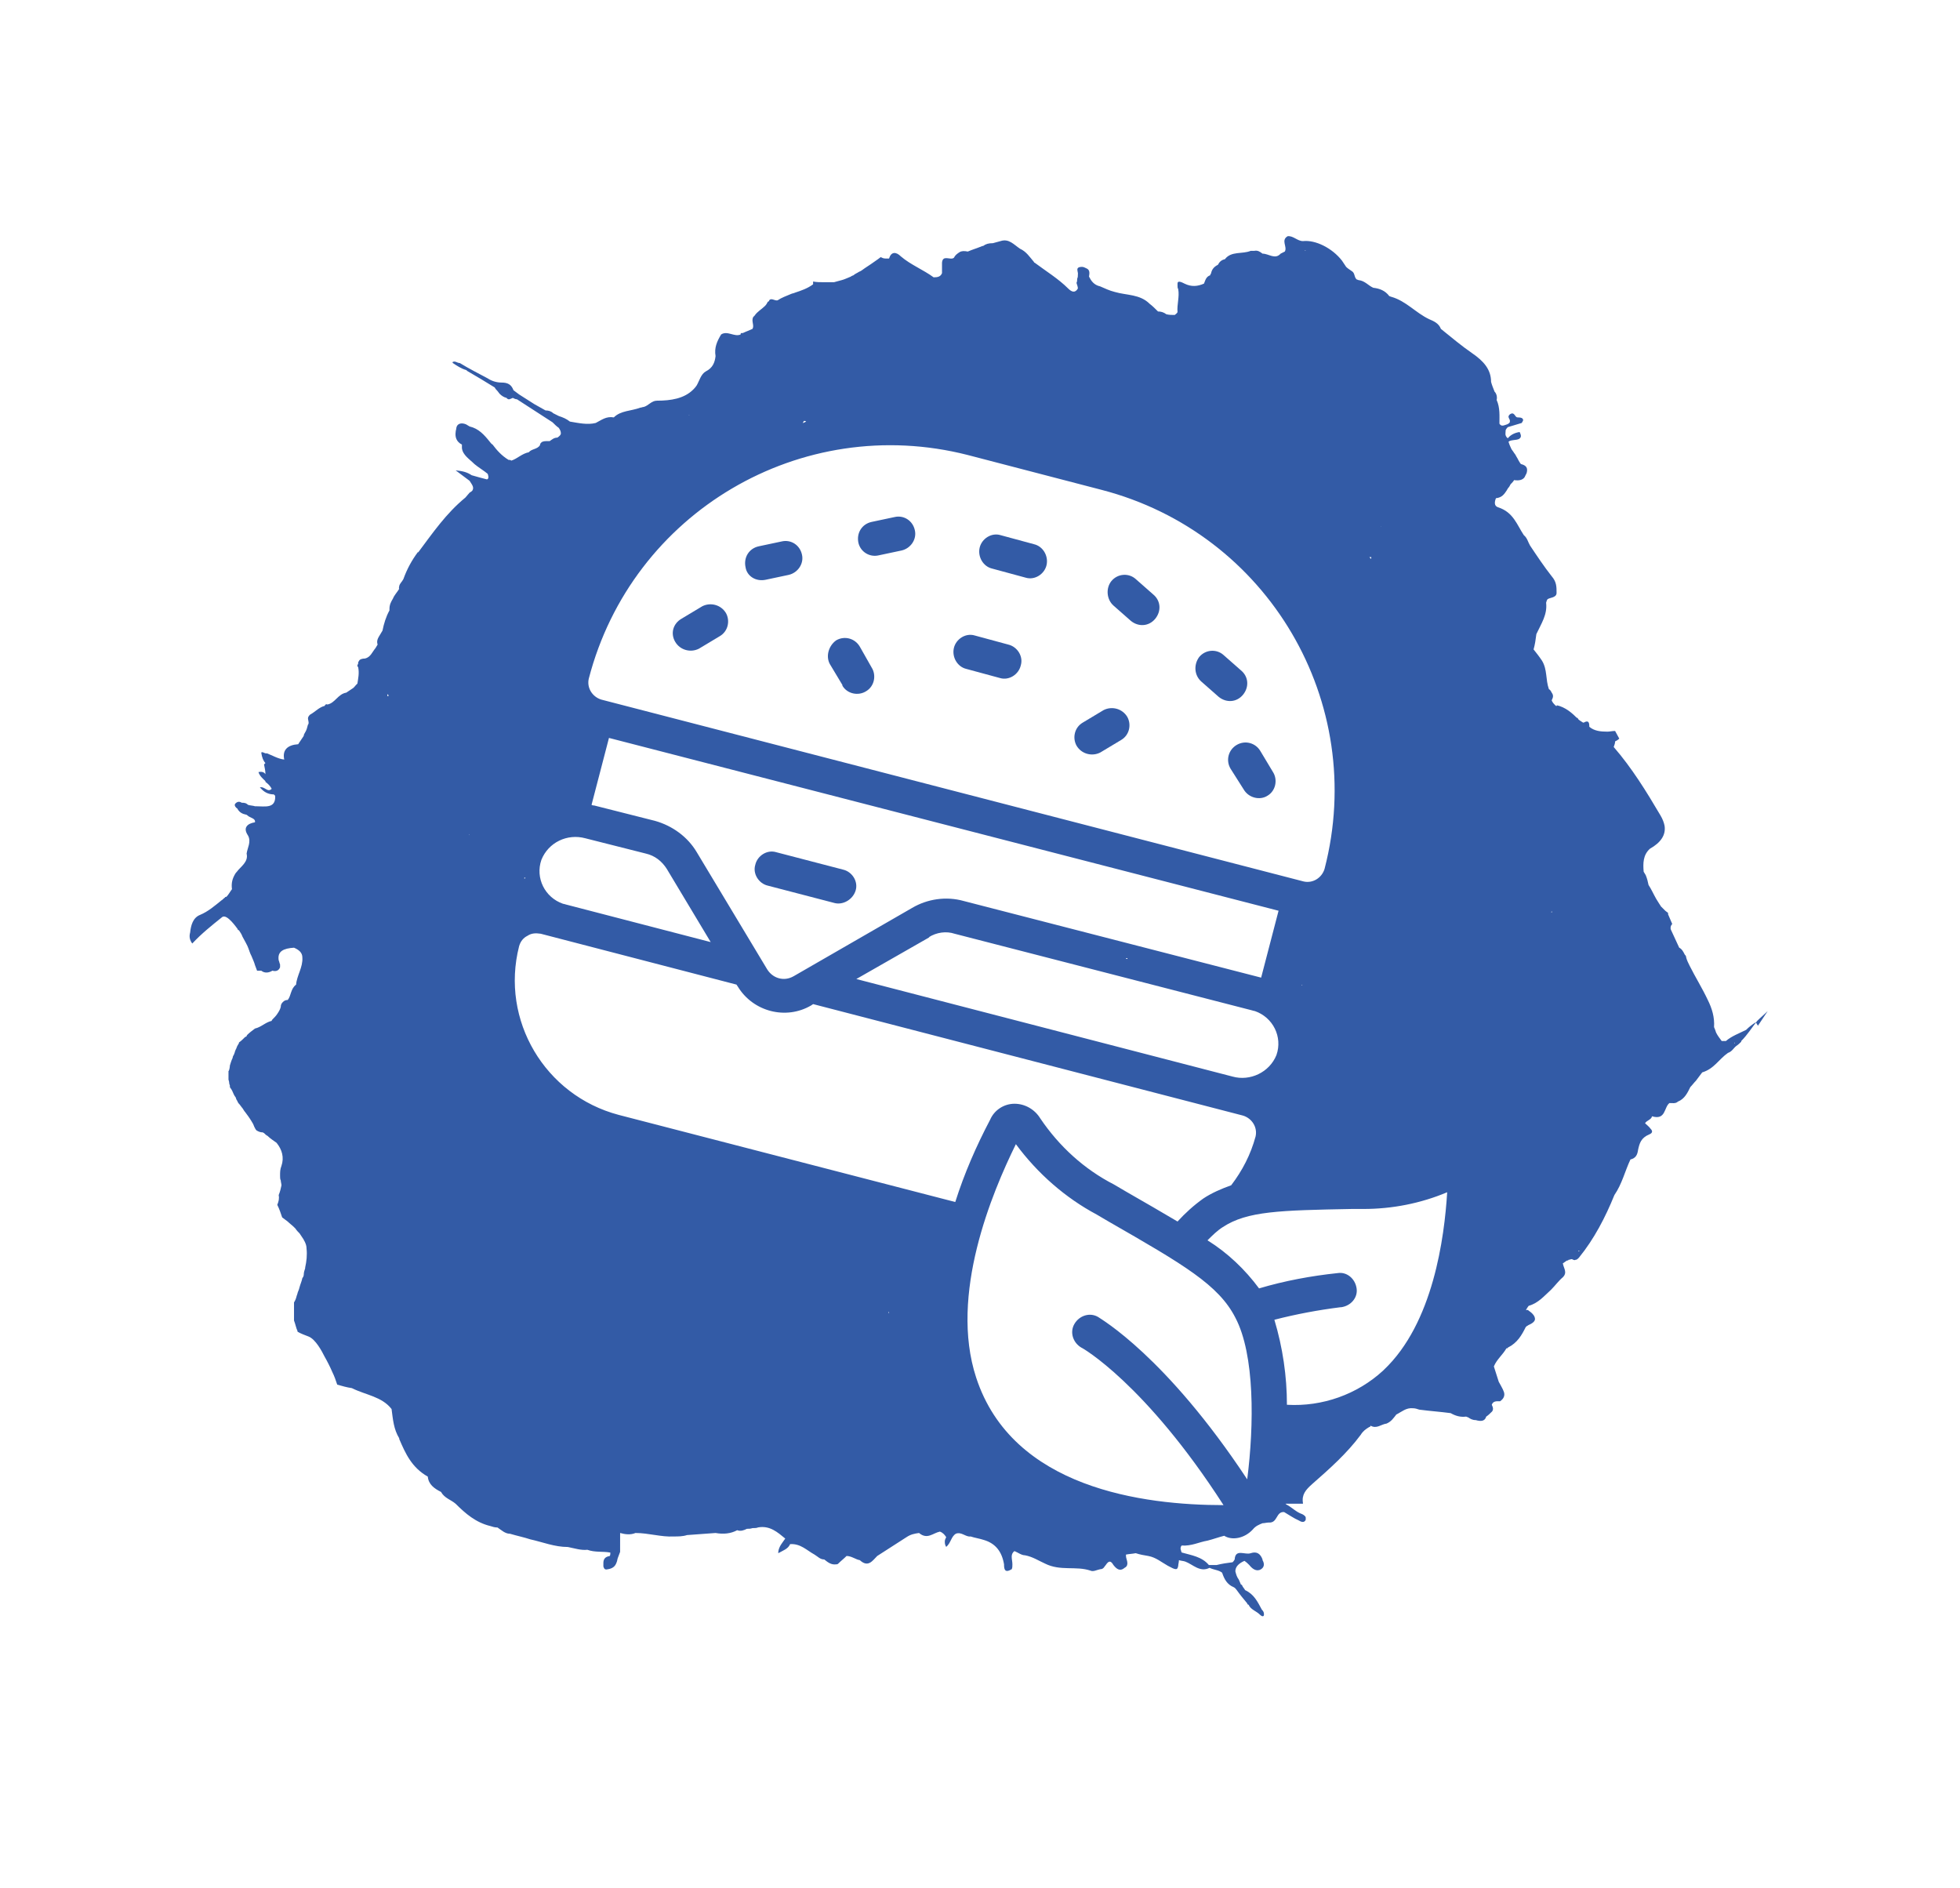 <?xml version="1.0" encoding="UTF-8"?>
<svg xmlns="http://www.w3.org/2000/svg" xmlns:xlink="http://www.w3.org/1999/xlink" version="1.1" id="Ebene_1" x="0px" y="0px" viewBox="0 0 281.3 270.9" style="enable-background:new 0 0 281.3 270.9;" xml:space="preserve">
<style type="text/css">
	.st0{fill:#335BA6;}
</style>
<path class="st0" d="M142.4,81.6l4.8,1.3c1.3,0.4,2.7-0.5,3-1.8s-0.5-2.7-1.8-3l-4.8-1.3c-1.3-0.4-2.7,0.5-3,1.8  C140.3,79.9,141.1,81.3,142.4,81.6L142.4,81.6z"></path>
<path class="st0" d="M138.7,96l4.8,1.3c1.3,0.4,2.7-0.5,3-1.8c0.4-1.3-0.5-2.7-1.8-3l-4.8-1.3c-1.3-0.4-2.7,0.5-3,1.8  C136.6,94.3,137.4,95.7,138.7,96L138.7,96z"></path>
<path class="st0" d="M158.4,101.9l-3,1.8c-1.2,0.7-1.5,2.2-0.9,3.3c0.7,1.2,2.2,1.6,3.4,1l3-1.8c1.2-0.7,1.5-2.2,0.9-3.3  C161.1,101.7,159.6,101.3,158.4,101.9L158.4,101.9z"></path>
<path class="st0" d="M126.1,79.7l3.3-0.7c1.3-0.3,2.2-1.6,1.9-2.9c-0.3-1.4-1.6-2.2-2.9-1.9l-3.3,0.7l0,0c-1.4,0.3-2.2,1.6-1.9,3  C123.5,79.2,124.8,80,126.1,79.7L126.1,79.7L126.1,79.7z"></path>
<path class="st0" d="M123.4,92.8c-0.7-1.2-2.2-1.6-3.4-0.9c-1.1,0.8-1.5,2.3-0.9,3.4l1.8,3c0,0,0,0,0,0.1c0.7,1.2,2.3,1.5,3.4,0.8  c1.2-0.7,1.5-2.3,0.8-3.4L123.4,92.8L123.4,92.8L123.4,92.8z"></path>
<polygon class="st0" points="35.9,155.1 35.9,155.1 35.9,155.1 35.9,155.1 "></polygon>
<path class="st0" d="M178.5,113.3C178.5,113.3,178.5,113.3,178.5,113.3c0.7,1.2,2.3,1.6,3.4,0.9c1.2-0.7,1.5-2.3,0.8-3.4l-1.8-3  c-0.7-1.2-2.2-1.6-3.4-0.9c-1.2,0.7-1.6,2.2-0.9,3.4L178.5,113.3L178.5,113.3L178.5,113.3z"></path>
<path class="st0" d="M252.3,147.2c0,0-0.2-0.3-0.3-0.5c-0.5,0.3-1,0.7-1.4,1.1l0,0l0,0c-1,0.5-2.1,0.9-2.9,1.6l0,0c0,0,0,0-0.1,0  l0,0c0,0-0.3,0-0.5,0c-0.3-0.4-0.6-0.8-0.8-1.2c-0.1-0.3-0.2-0.6-0.3-0.8c0.1-1.4-0.3-2.7-0.9-3.9c-0.8-1.7-1.8-3.3-2.6-4.9  c-0.2-0.4-0.4-0.8-0.5-1.2c0-0.2-0.1-0.3-0.2-0.4c-0.2-0.4-0.4-0.8-0.8-1l0,0c-0.4-0.9-0.8-1.7-1.2-2.6c-0.1-0.3,0-0.6,0.2-0.8  c-0.2-0.5-0.4-0.9-0.6-1.4c0-0.1,0-0.1,0-0.2l0,0c0,0-0.3-0.2-0.4-0.3c-0.2-0.2-0.4-0.4-0.6-0.6c-0.1-0.1-0.1-0.2-0.2-0.3  c-0.2-0.3-0.3-0.5-0.5-0.8c-0.4-0.7-0.7-1.4-1.1-2c-0.1-0.5-0.2-0.9-0.4-1.4c-0.1-0.2-0.2-0.3-0.3-0.5c-0.1-1.2-0.1-2.4,0.9-3.3  c1.6-0.9,2.3-2,2.1-3.3c-0.1-0.5-0.3-1-0.6-1.5c-2-3.4-4.1-6.8-6.7-9.8c0.1-0.3,0.2-0.5,0.2-0.8c0.2-0.1,0.4-0.2,0.6-0.4l0,0l0,0  c-0.2-0.4-0.4-0.7-0.6-1.1c-0.4,0-0.8,0.1-1.1,0.1l0,0l0,0l0,0c-1,0-1.9-0.1-2.6-0.7c0-0.6-0.1-1-0.8-0.6c0,0,0,0-0.1,0  c-0.3-0.2-0.5-0.3-0.7-0.5c0,0-0.1-0.1-0.2-0.2l0,0c0.1,0,0.2,0.1,0.2,0.2c-0.9-0.9-1.8-1.7-3.1-2c0,0,0.1,0.1,0.1,0.1  c0,0-0.1,0-0.2,0l0,0c-0.3-0.3-0.5-0.5-0.6-0.8c0.2-0.4,0.3-0.7,0-1.1l0,0l0,0c-0.1-0.2-0.2-0.4-0.4-0.5l0,0c-0.5-1.4-0.2-2.8-1-4.1  l0,0l0,0l0,0c-0.4-0.6-0.8-1.1-1.2-1.6c0.2-0.7,0.3-1.4,0.4-2.2l0,0c0.7-1.5,1.6-2.8,1.4-4.5l0,0l0,0l0,0l0,0l0,0  c0,0,0.1-0.4,0.2-0.5c0.3-0.2,0.7-0.2,1-0.4c0.2-0.1,0.3-0.3,0.3-0.5c0-0.9,0-1.6-0.7-2.4c-1.1-1.4-2.1-2.9-3.1-4.4l0,0l0,0  c-0.3-0.5-0.4-1.1-0.9-1.5l0,0l0,0c-1-1.5-1.5-3.3-3.7-4c-0.6-0.2-0.5-0.8-0.3-1.3c0.9-0.1,1.2-0.6,1.6-1.2c0-0.1,0.1-0.1,0.1-0.2  l0,0c0.2-0.2,0.3-0.4,0.4-0.6c0.2-0.2,0.4-0.4,0.5-0.6c0.7,0.1,1.2,0,1.5-0.4c0.1-0.2,0.2-0.4,0.3-0.6c0.2-0.7,0-1.1-0.8-1.3  c0,0,0,0-0.1-0.1c-0.2-0.3-0.3-0.5-0.4-0.7c-0.2-0.3-0.3-0.6-0.5-0.8l0,0l0,0c-0.1-0.2-0.3-0.4-0.4-0.6c-0.2-0.4-0.3-0.7-0.4-1  c0.3-0.3,1.1-0.2,1.5-0.4c0.3-0.2,0.4-0.4,0.1-1c-0.7,0.1-1.3,0.4-1.7,0.9c-0.5-0.4-0.3-0.8-0.3-1.2l0,0c0.1-0.2,0.2-0.3,0.3-0.4  l0,0l0,0c0.7-0.2,1.3-0.4,2-0.6l0,0c0.1-0.2,0.2-0.3,0.2-0.4c0-0.3-0.3-0.4-0.8-0.4l0,0l0,0c-0.4,0-0.4-0.8-1-0.5  c-0.2,0.1-0.3,0.3-0.3,0.4s0.1,0.3,0.2,0.5c0,0.1,0,0.1,0,0.2c0,0.2-0.2,0.3-0.4,0.4l0,0c-0.4,0.1-0.8,0.4-1.1-0.1l0,0l0,0  c0-1.1,0.1-2.3-0.4-3.4l0,0l0,0l0,0c0.1-0.4,0-0.9-0.3-1.2l0,0c-0.2-0.5-0.4-1-0.5-1.4l0,0l0,0l0,0c0-1.8-1.1-3-2.7-4.1  c-1.6-1.1-3-2.3-4.5-3.5c-0.3-0.8-1-1.1-1.7-1.4c-1.9-0.9-3.3-2.6-5.4-3.2c-0.1,0-0.2-0.1-0.3-0.1c-0.6-0.8-1.4-1.1-2.3-1.2l0,0  c-0.7-0.3-1.2-1-2.1-1.1l0,0l0,0l0,0c-0.1,0-0.2-0.1-0.3-0.1l0,0c-0.4-0.4-0.2-0.9-0.7-1.2l0,0l0,0c-0.3-0.2-0.6-0.4-0.8-0.6l0,0  c-0.2-0.3-0.4-0.6-0.6-0.9c-1.4-1.8-3.8-3-5.6-2.8l0,0c-0.8,0-1.4-0.8-2.2-0.7l0,0l0,0l0,0l0,0c-1,0.6,0,1.5-0.4,2.2l0,0  c-0.2,0.1-0.4,0.2-0.6,0.3l0,0l0,0c-0.8,0.9-1.7,0-2.6,0l0,0c-0.4-0.3-0.7-0.5-1.2-0.4l0,0c-0.2,0-0.3,0-0.5,0l0,0  c-1.2,0.5-2.8,0-3.7,1.2l0,0c-0.5,0.1-0.8,0.4-1,0.8l0,0l0,0c-0.6,0.3-0.9,0.7-1,1.3c-0.1,0-0.1,0.1-0.1,0.2l0,0l0,0  c-0.6,0.2-0.7,0.7-0.9,1.2c-0.9,0.4-1.8,0.5-2.8,0l0,0c-0.4-0.2-1-0.5-1,0c0,0.1,0,0.2,0,0.3c0,0.2,0,0.3,0.1,0.5  c0.2,1.1-0.2,2.2-0.1,3.3l0,0l0,0c-0.1,0.2-0.3,0.3-0.4,0.4c-0.4,0-0.8,0-1.2-0.1c-0.4-0.3-0.8-0.4-1.2-0.4  c-0.4-0.4-0.8-0.8-1.2-1.1c-1.4-1.4-3.3-1.2-5-1.7c-0.8-0.2-1.4-0.5-2.1-0.8l0,0l0,0l0,0c-0.9-0.2-1.3-0.8-1.6-1.4  c0.1-0.6,0.1-1-0.4-1.2c-0.2-0.1-0.4-0.2-0.6-0.2c-1.1,0-0.5,0.7-0.6,1.1c0,0.2,0,0.4-0.1,0.6l0,0c0,0.2,0,0.4-0.1,0.6l0,0l0,0l0,0  c0.1,0.3,0.2,0.6,0.2,0.8c-0.4,0.7-0.9,0.5-1.4,0l0,0c-1.4-1.4-3.2-2.5-4.8-3.7c0,0-0.1,0-0.1-0.1c-0.6-0.7-1.1-1.5-2-1.9l0,0  c-0.9-0.6-1.6-1.5-2.8-1.1l0,0c-0.4,0.1-0.7,0.2-1.1,0.3l0,0l0,0l0,0c-0.6,0-1,0.1-1.4,0.4c0,0-0.1,0-0.1,0  c-0.7,0.3-1.4,0.5-2.1,0.8l0,0l0,0l0,0c-0.5-0.1-0.9-0.1-1.2,0.1c-0.3,0.2-0.6,0.4-0.8,0.8l0,0c-0.5,0.4-1.6-0.5-1.7,0.7l0,0l0,0  c0,0.5,0,1,0,1.5l0,0c-0.2,0.5-0.6,0.6-1.2,0.6l0,0l0,0l0,0l0,0c-1.5-1.1-3.3-1.8-4.7-3c-0.7-0.7-1.4-0.7-1.7,0.3l0,0l0,0  c0,0-0.4,0-0.5,0c-0.3,0-0.5-0.1-0.7-0.2l0,0c-0.5,0.4-1,0.7-1.4,1l0,0c-0.3,0.2-0.6,0.4-0.9,0.6l0,0c-0.3,0.2-0.5,0.4-0.8,0.5  c-0.3,0.2-0.6,0.3-0.8,0.5l0,0c0,0-0.3,0.1-0.4,0.2c-0.5,0.2-0.9,0.4-1.3,0.5c-0.4,0.1-0.7,0.2-1.1,0.3c-0.1,0-0.2,0-0.3,0l0,0  c0,0-0.2,0-0.3,0c-0.2,0-0.5,0-0.7,0c-0.1,0-0.1,0-0.2,0l0,0l0,0c-0.5,0-1,0-1.5-0.1c0,0.1,0,0.3,0,0.4l0,0l0,0l0,0l0,0  c-0.8,0.6-1.7,0.9-2.6,1.2c-0.2,0.1-0.4,0.1-0.6,0.2c-0.7,0.3-1.3,0.5-1.9,0.9l0,0c-0.4,0.1-0.9-0.4-1.2,0c0,0.1-0.1,0.2-0.2,0.2  c-0.1,0.2-0.2,0.4-0.4,0.6c-0.5,0.5-1.1,0.8-1.5,1.4l0,0l0,0c0,0-0.1,0.1-0.1,0.1c0,0-0.1,0.1-0.1,0.1c-0.3,0.6,0.2,1.2-0.1,1.7l0,0  l0,0l0,0l-0.7,0.3c0,0-0.5,0.2-0.7,0.3l0,0l0,0c-0.1,0-0.2,0-0.2,0c-0.1,0-0.1,0.1-0.1,0.2c-0.9,0.4-1.9-0.6-2.8,0l0,0l0,0  c-0.6,1-1,1.9-0.8,3.1c-0.1,0.9-0.4,1.7-1.4,2.2c-0.7,0.4-0.9,1.3-1.3,2c-0.2,0.3-0.4,0.5-0.5,0.6c-1.3,1.3-3.2,1.6-5.2,1.6l0,0  c-0.8,0-1.2,0.7-1.9,0.9c-0.2,0-0.3,0.1-0.5,0.1l0,0c-1.3,0.5-2.8,0.4-3.8,1.4c-1.1-0.2-1.8,0.4-2.6,0.8c-1.2,0.3-2.5,0-3.7-0.2l0,0  c-0.5-0.4-1-0.6-1.6-0.8l0,0l-0.8-0.4l0,0c-0.3-0.3-0.7-0.4-1.1-0.4l0,0l0,0c-0.5-0.3-1.1-0.6-1.6-0.9c0,0,0,0-0.1,0c0,0,0,0,0.1,0  l-2.2-1.4l0,0l0,0c-0.3-0.2-0.5-0.4-0.8-0.6l0,0l0,0c-0.3-0.8-0.8-1.1-1.7-1.1l0,0l0,0c-0.7,0-1.4-0.2-2-0.6l0,0l0,0  c-1.3-0.7-2.7-1.4-4-2.2l0,0l0,0c-0.4,0-0.7-0.4-1.1-0.1l0,0l0,0l0,0l0,0l0,0l0,0l0,0l0,0l0,0l0,0l0,0l0,0l0,0l0,0l0,0  c0,0,0.1,0,0.1,0.1c0.6,0.4,1.2,0.8,1.9,1c0,0,0.1,0,0.1,0.1c1.4,0.8,2.7,1.6,4,2.4c0.1,0.2,0.2,0.3,0.3,0.4  c0.2,0.2,0.3,0.4,0.4,0.5c0.3,0.3,0.6,0.5,1,0.6c0.3,0.4,0.6,0.1,0.9,0c0.2,0.1,0.4,0.2,0.6,0.2c1.7,1.1,3.4,2.2,5.1,3.3  c0.3,0.3,0.6,0.6,0.9,0.8c0.2,0.3,0.3,0.5,0.3,0.8c0,0.2-0.2,0.4-0.5,0.6l0,0c-0.5,0-0.8,0.3-1.1,0.5c0,0,0,0-0.1,0c0,0-0.1,0-0.2,0  c-0.3,0-0.7,0-0.9,0.2c-0.1,0.1-0.2,0.2-0.2,0.4l0,0c-0.4,0.6-1.2,0.5-1.6,1l0,0l0,0c-1,0.2-1.6,0.9-2.5,1.2l0,0l-0.2-0.1h-0.2l0,0  l0,0l0,0c-1-0.6-1.7-1.4-2.3-2.2c-0.2-0.1-0.3-0.3-0.4-0.4l0,0l0,0l0,0c-0.8-1-1.6-1.9-2.9-2.2l0,0l-0.5-0.3l0,0l0,0  c-0.7-0.3-1.3-0.1-1.4,0.5c0,0.2-0.1,0.4-0.1,0.6c-0.1,0.7,0.1,1.4,0.9,1.8c0,0.2,0,0.3,0,0.5c0.1,1,1.1,1.6,1.8,2.3l0,0  c0.6,0.5,1.3,0.9,1.9,1.4l0,0l0,0c0,0,0.1,0.3,0.1,0.4c0,0.2,0,0.3-0.2,0.4c-0.8-0.2-1.5-0.4-2.2-0.6l0,0l0,0l0,0  c-0.6-0.4-1.2-0.6-2.3-0.7l0,0l0,0c0.9,0.7,1.5,1.1,2,1.5c0.3,0.5,0.7,0.9,0.4,1.4c-0.1,0.1-0.2,0.2-0.4,0.3l0,0  c-0.2,0.2-0.4,0.5-0.6,0.7l0,0c-2.8,2.3-4.7,5.1-6.8,7.9l0,0l0,0l0,0c0,0,0,0.1,0,0.1c0-0.1,0-0.1,0-0.2c-0.9,1.2-1.6,2.5-2.1,3.9  l0,0c-0.2,0.4-0.5,0.6-0.6,1c0,0.2-0.1,0.3,0,0.4c-0.3,0.5-0.7,0.9-0.9,1.4c-0.3,0.5-0.5,0.9-0.5,1.5c0,0,0,0,0,0.1l0,0  c0,0,0,0,0,0.1c-0.5,0.9-0.8,1.9-1,2.9c-0.1,0.2-0.2,0.3-0.3,0.5c-0.3,0.5-0.6,0.9-0.4,1.5c-0.1,0.2-0.2,0.3-0.3,0.5l0,0  c-0.5,0.6-0.7,1.3-1.5,1.5l0,0c-0.4,0-0.8,0.1-0.9,0.4c-0.1,0.1-0.1,0.2-0.1,0.4c-0.1,0.1-0.1,0.1-0.1,0.2c0,0.1,0,0.2,0.1,0.2  c0.2,0.9,0,1.7-0.1,2.4c-0.1,0.1-0.2,0.2-0.2,0.2c-0.2,0.2-0.3,0.4-0.5,0.5c-0.3,0.2-0.6,0.4-0.9,0.6l0,0l0,0l0,0  c-1.2,0.2-1.6,1.5-2.7,1.7l0,0c-0.2-0.1-0.3,0-0.4,0.2l0,0c-0.8,0.2-1.3,0.8-2,1.2c-0.2,0.1-0.2,0.2-0.3,0.3c-0.2,0.3,0,0.6,0,0.9  l0,0c0,0.1,0,0.2-0.1,0.3c-0.1,0.4-0.2,0.8-0.4,1.1c-0.1,0.2-0.2,0.3-0.2,0.5c-0.2,0.3-0.4,0.6-0.6,0.9c-0.1,0.1-0.1,0.2-0.2,0.3  l0,0c-1.5,0.1-2.3,0.8-2,2.2l0,0l0,0c-0.9-0.1-1.7-0.6-2.5-0.9c-0.3,0.1-0.6-0.3-0.8-0.1c0.1,0.7,0.3,1.2,0.6,1.5  c-0.1,0.1-0.1,0.1-0.2,0.2c0.1,0.5,0.2,0.9,0.2,1.4c-0.2-0.3-0.5-0.4-1-0.3c0.2,0.6,0.6,0.9,1,1.3c0,0,0,0.1,0,0.1  c0.4,0.3,0.7,0.6,0.9,1c-0.6,0.6-1-0.4-1.7-0.2c0.1,0.1,0.2,0.2,0.3,0.3l0,0c0.5,0.5,1.1,0.7,1.7,0.7c0.1,0.1,0.2,0.2,0.2,0.2  c0.1,1.9-1.5,1.5-2.8,1.5h-0.1c-0.3-0.1-0.7-0.1-1-0.2l0,0c-0.3-0.3-0.6-0.3-0.9-0.3l0,0l0,0l0,0l0,0l0,0l0,0  c-0.3-0.2-0.6-0.2-0.9,0.1c-0.1,0.1-0.1,0.2-0.1,0.2c0,0.2,0.1,0.3,0.3,0.5c0,0,0.1,0,0.1,0.1c0.3,0.5,0.7,0.7,1.2,0.8  c0.1,0,0.2,0.1,0.2,0.1c0.4,0.4,1.2,0.4,1.1,1c-0.6,0.1-1,0.3-1.2,0.6s-0.2,0.7,0.2,1.3c0.5,0.9-0.1,1.8-0.2,2.6  c0.3,1.2-0.9,1.9-1.4,2.6c-0.2,0.2-0.3,0.4-0.4,0.6l0,0c-0.3,0.6-0.4,1.2-0.3,1.9c-0.3,0.4-0.5,0.8-0.8,1.1c-0.1,0-0.2,0-0.2,0.1  l0,0l0,0c-0.2,0.1-0.3,0.3-0.5,0.4c-1,0.8-1.9,1.6-3.1,2.1l0,0l0,0c-1,0.4-1.3,1.5-1.4,2.5c-0.2,0.7,0,1.2,0.3,1.6  c1.3-1.4,2.8-2.6,4.3-3.8c0.7-0.5,2.1,1.6,2.2,1.7c0,0.1,0.1,0.2,0.2,0.2c0.2,0.3,0.4,0.6,0.5,0.9c0.3,0.6,0.7,1.2,0.9,1.8l0,0  c0,0.1,0.1,0.2,0.1,0.3c0.1,0.3,0.2,0.5,0.3,0.7l0,0c0.2,0.5,0.4,0.9,0.5,1.3c0.1,0.3,0.2,0.5,0.3,0.8c0.2,0,0.4,0,0.6,0  c0.5,0.4,1.1,0.3,1.6,0l0,0l0,0l0,0c0.7,0.2,1-0.2,1.1-0.5c0-0.1,0-0.3,0-0.4c-0.1-0.2-0.1-0.4-0.2-0.6c-0.2-1.3,0.7-1.7,2.2-1.8  c0.7,0.3,1.2,0.7,1.2,1.4c0.1,1.4-0.8,2.6-0.9,3.9l0,0l0,0l0,0c-0.8,0.6-0.7,1.6-1.2,2.2c-0.3,0-0.5,0.1-0.7,0.3  c-0.2,0.2-0.3,0.4-0.3,0.7c-0.1,0.4-0.3,0.7-0.5,1c-0.2,0.3-0.4,0.5-0.6,0.7c-0.1,0.1-0.2,0.2-0.2,0.3l0,0c-0.9,0.2-1.5,0.9-2.4,1.1  l0,0c-0.4,0.3-0.8,0.6-1.1,0.9l0,0l0,0l0,0c0,0-0.1,0.1-0.1,0.2l0,0c0,0-0.1,0.1-0.2,0.1c-0.3,0.3-0.6,0.6-0.9,0.8c0,0,0,0.1,0,0.1  c-0.2,0.3-0.3,0.5-0.4,0.8l0,0c0,0.1-0.1,0.1-0.1,0.2l0,0c0,0.1-0.1,0.2-0.1,0.3c0,0.1-0.1,0.2-0.1,0.3l0,0  c-0.1,0.2-0.2,0.3-0.2,0.5l0,0c-0.2,0.4-0.3,0.8-0.4,1.1c0,0.2-0.1,0.8-0.2,0.8l0,0l0,0c0,0,0,0,0-0.1v0.1l0,0c0,0.1,0,0.2,0,0.3  c0,0,0,0,0,0.1l0,0c0,0.3,0,0.5,0,0.8c0,0.1,0.1,0.3,0.1,0.5l0,0c0,0.2,0.1,0.3,0.1,0.4l0,0c0,0.1,0,0.1,0,0.2l0,0l0,0l0,0  c0,0,0.1,0.2,0.2,0.3l0,0c0.2,0.3,0.3,0.7,0.5,1c0.1,0.1,0.2,0.3,0.2,0.4l0,0c0,0.1,0.1,0.1,0.1,0.2l0,0c0,0,0.1,0.1,0.1,0.2  c0.1,0.2,0.2,0.3,0.3,0.4c0.1,0.1,0.2,0.3,0.3,0.4l0,0c0.2,0.2,0.3,0.5,0.5,0.7c0.3,0.4,0.6,0.8,0.9,1.3l0,0l0,0  c0.2,0.3,0.3,0.5,0.4,0.8c0.1,0.2,0.2,0.4,0.3,0.5l0,0c0.3,0.2,0.6,0.3,0.9,0.3l0,0l0,0c0.1,0,0.1,0.1,0.2,0.1  c0.2,0.2,0.3,0.3,0.5,0.4c0.4,0.4,0.9,0.7,1.3,1l0,0l0,0c0.8,1,1.1,2.1,0.7,3.3l0,0c-0.2,0.5-0.2,0.9-0.2,1.4c0,0.3,0,0.5,0.1,0.7  c0,0.2,0.1,0.5,0.1,0.7c-0.1,0.5-0.2,0.9-0.4,1.4c0.1,0.5,0,0.9-0.2,1.4l0,0l0,0c0.3,0.6,0.5,1.2,0.7,1.8c0.3,0.2,0.5,0.4,0.8,0.6  c0.3,0.3,0.6,0.5,0.9,0.8c0.1,0.1,0.2,0.2,0.2,0.2c0.2,0.3,0.4,0.5,0.6,0.7c0.2,0.3,0.4,0.6,0.6,0.9c0,0,0,0.1,0.1,0.2  c0.2,0.4,0.3,0.7,0.3,1.1c0.1,0.9,0,1.8-0.2,2.7c0,0,0,0,0,0.1c-0.1,0.3-0.2,0.6-0.2,0.9c0,0.2-0.1,0.4-0.2,0.5  c-0.1,0.5-0.3,0.9-0.4,1.3l0,0c0,0-0.1,0.4-0.2,0.6l0,0c-0.1,0.2-0.1,0.4-0.2,0.6c-0.1,0.4-0.2,0.7-0.4,1c0,0.5,0,1,0,1.5l0,0  c0,0.2,0,0.4,0,0.6l0,0c0,0.2,0,0.3,0,0.4c0,0,0,0.1,0,0.1l0,0c0.2,0.5,0.3,1.1,0.5,1.5l0,0l0,0c0,0,0,0.1,0,0.1  c0.5,0.3,1.1,0.5,1.6,0.7c1,0.4,1.9,2.1,2.3,2.9c0.4,0.7,0.8,1.5,1.1,2.2c0.3,0.6,0.5,1.2,0.7,1.8c0.7,0.2,1.4,0.4,2.1,0.5  c2,1,4.3,1.2,5.7,3c0.2,1.5,0.3,2.9,1.1,4.2l0,0c0,0,0,0,0,0.1c0.9,2.1,1.8,4.1,4.1,5.4l0,0c0.1,1.1,0.9,1.7,1.9,2.2  c0.5,0.9,1.4,1.1,2.1,1.7l0,0c1.4,1.4,2.9,2.7,5,3.2c0.3,0.1,0.6,0.2,1,0.2c0.6,0.4,1.1,0.9,1.8,0.9c1,0.3,2,0.5,2.9,0.8  c1.8,0.4,3.5,1.1,5.4,1.1c1,0.2,1.9,0.5,2.8,0.4c1.1,0.4,2.2,0.2,3.3,0.4c0,0.2,0,0.4-0.1,0.5c0,0,0.1,0,0.1,0c0,0,0,0-0.1,0  c-0.7,0.1-0.9,0.5-0.9,1c0,0.2,0,0.3,0,0.5c0.1,0.3,0.2,0.5,0.6,0.4c0.7-0.1,1.1-0.4,1.3-1c0.1-0.2,0.1-0.5,0.2-0.7  c0.1-0.3,0.2-0.5,0.3-0.8V220c0.7,0.2,1.5,0.3,2.2,0c1.9,0,3.7,0.6,5.5,0.5c0.6,0,1.3,0,1.9-0.2c1.4-0.1,2.7-0.2,4.1-0.3  c1.1,0.2,2.2,0.1,3.1-0.4c0.5,0.2,1,0,1.4-0.2c0.3,0,0.5,0,0.8-0.1c0.3,0,0.6,0,0.8-0.1c1.7-0.3,2.8,0.7,3.9,1.6  c-0.4,0.6-0.9,1.1-1,1.9l0,0c0,0,0,0.1,0,0.2c0.7-0.4,1.4-0.6,1.7-1.3c1.5-0.1,2.4,0.9,3.5,1.5c0.5,0.3,0.8,0.7,1.4,0.7  c0.5,0.4,1,0.8,1.7,0.7c0.1,0,0.2,0,0.3-0.1c0.4-0.4,0.8-0.7,1.2-1.1c0.7,0,1.3,0.5,1.9,0.6c1.2,1.1,1.8,0.1,2.5-0.6  c1.4-0.9,2.8-1.8,4.2-2.7c0.6-0.4,1.1-0.5,1.8-0.6c1.2,1,2,0,3-0.2c0.5,0.2,0.7,0.5,0.9,0.8c-0.1,0.2-0.2,0.4-0.2,0.6s0,0.5,0.2,0.8  c0.7-0.6,0.7-1.5,1.4-1.9c0.8-0.3,1.4,0.5,2.1,0.4c0.6,0.2,1.3,0.3,1.9,0.5c1.7,0.5,2.6,1.7,2.9,3.5c0,0.7,0.1,1.3,1.1,0.7  c0.1-0.2,0.1-0.4,0.1-0.7c0-0.4-0.1-0.7-0.1-1.1c0-0.3,0.1-0.6,0.4-0.8c0.5,0.2,1,0.6,1.5,0.6c1.1,0.2,2,0.8,2.9,1.2  c2.2,1.1,4.4,0.3,6.5,1c0.4,0.2,0.9-0.1,1.4-0.2c0.5,0,0.6-0.4,0.8-0.6c0.4-0.6,0.7-0.7,1.1,0c0.4,0.5,0.9,1,1.6,0.4  c0.4-0.2,0.4-0.5,0.4-0.7c0-0.3-0.2-0.7-0.2-1c0-0.1,0-0.2,0-0.2c0.5-0.1,0.9-0.1,1.4-0.2c0.6,0.2,1.2,0.3,1.8,0.4  c1.1,0.2,1.9,0.9,2.8,1.4c1.1,0.6,1.4,0.7,1.5,0c0-0.2,0.1-0.5,0.1-0.8c0.3,0.1,0.6,0.1,0.9,0.2c1.1,0.4,2.1,1.6,3.5,0.9  c0.6,0.3,1.3,0.3,1.8,0.7c0.3,0.9,0.7,1.7,1.7,2.1c0.2,0.1,0.3,0.3,0.4,0.4c0.5,0.7,1,1.3,1.5,1.9c0,0.1,0.1,0.2,0.2,0.2  c0.3,0.7,1.1,0.9,1.6,1.4c0.2,0.2,0.5,0.4,0.6,0.1c0-0.1,0-0.2,0-0.2c0-0.2-0.1-0.4-0.3-0.6l0,0l0,0c-0.6-1.1-1.1-2.2-2.4-2.8l0,0  c-0.1-0.2-0.3-0.4-0.4-0.6l0,0c0-0.1-0.1-0.2-0.2-0.2l0,0l0,0l0,0c-0.1-0.2-0.2-0.5-0.3-0.7c-0.3-0.4-0.4-0.8-0.5-1.2  c0-0.6,0.4-1.1,1.3-1.5c0.3,0.2,0.5,0.4,0.7,0.6c0.4,0.5,0.9,0.9,1.5,0.7c0.7-0.3,0.7-0.9,0.4-1.4c0,0,0-0.1,0-0.1  c-0.3-0.8-0.8-1.2-1.7-0.9c-0.8,0.3-2.2-0.7-2.3,0.9l0,0c-0.1,0.2-0.2,0.3-0.3,0.4l0,0l0,0c-0.8,0.1-1.5,0.2-2.3,0.4  c-0.4,0-0.8,0-1.1,0l0,0c-1-1.2-2.5-1.4-3.9-1.8c0,0,0,0,0,0.1c0,0,0,0,0-0.1l0,0c0,0-0.1-0.2-0.1-0.3c-0.1-0.2-0.1-0.5,0.1-0.7  c1.4,0.1,2.5-0.5,3.7-0.7c0.8-0.2,1.6-0.5,2.4-0.7c1.1,0.7,2.9,0.4,4.1-0.9c0.4-0.5,0.9-0.7,1.4-0.9c0.3,0,0.6-0.1,0.9-0.1  c1.3,0.1,1-1.6,2.2-1.5c0.7,0.4,1.4,0.9,2.1,1.2c0.3,0.2,0.8,0.4,1-0.1c0-0.1,0-0.2,0-0.3c0-0.2-0.3-0.4-0.5-0.5  c-0.9-0.3-1.5-1-2.3-1.4l0,0l0,0l-0.1-0.1H187v-0.1l0,0l0,0c-0.2-1.2,0.4-1.9,1.3-2.7c2.5-2.2,5-4.4,7-7.1c0.3-0.5,0.7-0.8,1.2-1.1  c0.1,0,0.2-0.1,0.2-0.2c0.9,0.5,1.5-0.2,2.3-0.3c0.7-0.3,1-0.8,1.4-1.3c0.8-0.4,1.4-1,2.4-0.9c0.3,0,0.6,0.1,0.9,0.2  c1.5,0.2,3,0.3,4.5,0.5c0.7,0.4,1.4,0.6,2.2,0.5c0.1,0,0.2,0.1,0.3,0.1c0.3,0.2,0.6,0.4,1.1,0.4c0.7,0.2,1.3,0.2,1.5-0.5  c0.3-0.2,0.5-0.4,0.7-0.6c0.4-0.3,0.3-0.7,0.1-1.1c0.2-0.6,0.8-0.5,1.2-0.5c0.4-0.3,0.6-0.6,0.6-1c0-0.4-0.3-0.9-0.8-1.8l-0.7-2.2  c0.4-1,1.3-1.7,1.8-2.6c0.1,0,0.2,0,0.2-0.1c1.4-0.7,2-1.8,2.6-3c0.1,0,0.1,0,0.1-0.1c0.1,0,0.1,0,0.2-0.1c0.7-0.3,1-0.6,1-0.9  c0-0.4-0.3-0.8-0.9-1.2l0,0l0,0l0,0l-0.1-0.1l0,0l0,0H219c0,0,0.3-0.5,0.4-0.6c1.4-0.4,2.2-1.4,3.2-2.3c0.6-0.6,1.1-1.3,1.7-1.8  c0.7-0.7,0.1-1.3,0-2c0.2-0.1,0.4-0.3,0.6-0.4c0.1,0,0.2,0,0.2-0.1c0.2,0,0.3-0.1,0.5-0.1c0.2,0.1,0.4,0.2,0.5,0.1  c0.2,0,0.3-0.1,0.5-0.3c2.2-2.7,3.8-5.8,5.1-9c1.1-1.6,1.5-3.4,2.3-5.1c0.8-0.2,1-0.7,1.1-1.4c0.2-0.9,0.4-1.7,1.6-2.2  c0.5-0.2,0.5-0.5,0.2-0.8c-0.2-0.3-0.6-0.6-0.8-0.8c0.2-0.4,0.9-0.5,1-1c2,0.6,1.7-1.3,2.5-1.9c0.4,0,0.9,0.1,1.2-0.2  c1-0.4,1.4-1.3,1.8-2.1c0.3-0.3,0.5-0.6,0.8-0.9c0.3-0.4,0.6-0.8,0.9-1.2c1.7-0.5,2.4-1.9,3.7-2.8c0.6-0.2,0.8-0.7,1.2-1  c0.3-0.2,0.5-0.4,0.7-0.6c0,0,0,0,0-0.1c0.9-0.9,1.5-1.9,2.3-2.9c0,0,0-0.1,0-0.2c0,0,0,0.1,0,0.2c0.5-0.5,1-0.9,1.5-1.4l0,0  L252.3,147.2z M55.7,99.9h-0.1c0-0.1,0-0.2,0-0.3c0.1,0.1,0.2,0.2,0.2,0.3C55.8,99.8,55.8,99.8,55.7,99.9L55.7,99.9L55.7,99.9z   M43.4,147.3c0,0-0.1,0.1-0.1,0.2l0,0C43.3,147.5,43.4,147.4,43.4,147.3L43.4,147.3L43.4,147.3z M64.8,97.7L64.8,97.7L64.8,97.7  L64.8,97.7L64.8,97.7z M65.7,111.2L65.7,111.2c0,0,0,0.1,0,0.1C65.7,111.3,65.7,111.3,65.7,111.2L65.7,111.2L65.7,111.2z   M64.9,121.9L64.9,121.9c0,0,0.1,0,0.1,0l0,0l0,0H64.9z M77.6,74.5L77.6,74.5L77.6,74.5L77.6,74.5L77.6,74.5z M67.3,119.7  c0,0,0.1,0.1,0.1,0.2l0,0C67.4,119.8,67.3,119.8,67.3,119.7L67.3,119.7L67.3,119.7z M58.7,177.1L58.7,177.1L58.7,177.1L58.7,177.1  L58.7,177.1z M75.2,126L75.2,126L75.2,126C75.2,126,75.2,126,75.2,126c0.1,0,0.1,0,0.2-0.1c0,0.1,0,0.1-0.1,0.2l0,0L75.2,126z   M212.8,145.4C212.8,145.4,212.8,145.4,212.8,145.4L212.8,145.4C212.8,145.4,212.8,145.4,212.8,145.4L212.8,145.4L212.8,145.4  L212.8,145.4z M207.9,144.3L207.9,144.3L207.9,144.3L207.9,144.3L207.9,144.3z M201.6,134.3C201.6,134.3,201.6,134.3,201.6,134.3  C201.7,134.3,201.6,134.3,201.6,134.3L201.6,134.3C201.6,134.3,201.6,134.3,201.6,134.3L201.6,134.3L201.6,134.3z M209,97.6  L209,97.6L209,97.6L209,97.6L209,97.6z M208.9,97.6L208.9,97.6C208.9,97.6,208.9,97.6,208.9,97.6L208.9,97.6L208.9,97.6L208.9,97.6  L208.9,97.6z M209.2,93.8L209.2,93.8C209.2,93.8,209.2,93.8,209.2,93.8C209.2,93.9,209.2,93.9,209.2,93.8L209.2,93.8  C209.1,93.9,209.1,93.9,209.2,93.8L209.2,93.8L209.2,93.8z M203,114.6L203,114.6L203,114.6L203,114.6L203,114.6z M188.4,169.2  L188.4,169.2L188.4,169.2C188.4,169.2,188.4,169.2,188.4,169.2L188.4,169.2L188.4,169.2L188.4,169.2L188.4,169.2z M189,140.5  L189,140.5L189,140.5L189,140.5L189,140.5z M198.1,101.5L198.1,101.5L198.1,101.5L198.1,101.5L198.1,101.5z M186.9,141.3  c0,0,0,0.1,0,0.1c0,0-0.1,0-0.1,0C186.8,141.4,186.8,141.4,186.9,141.3L186.9,141.3L186.9,141.3z M201.9,63.6  C201.9,63.6,201.9,63.6,201.9,63.6C201.9,63.7,201.9,63.7,201.9,63.6C201.9,63.7,201.9,63.7,201.9,63.6L201.9,63.6L201.9,63.6z   M198.2,75.6L198.2,75.6L198.2,75.6C198.2,75.6,198.2,75.6,198.2,75.6C198.1,75.5,198.2,75.5,198.2,75.6L198.2,75.6L198.2,75.6z   M198.1,75.7L198.1,75.7L198.1,75.7L198.1,75.7L198.1,75.7z M196.8,79.9c0,0,0,0.2,0,0.3c-0.1-0.1-0.2-0.1-0.2-0.2c0,0,0,0-0.1-0.1  C196.7,80,196.7,80,196.8,79.9L196.8,79.9L196.8,79.9z M204.6,46.5L204.6,46.5L204.6,46.5c-0.1,0-0.1,0-0.2,0  C204.4,46.5,204.5,46.5,204.6,46.5L204.6,46.5L204.6,46.5z M187.4,36c0,0,0,0-0.1,0c0,0,0-0.1,0-0.1C187.3,35.9,187.3,35.9,187.4,36  L187.4,36L187.4,36z M177.6,71.7L177.6,71.7C177.6,71.7,177.6,71.7,177.6,71.7C177.6,71.7,177.6,71.7,177.6,71.7L177.6,71.7z   M177.6,47.5C177.6,47.5,177.6,47.5,177.6,47.5c-0.1,0-0.1,0-0.1,0l0,0C177.6,47.5,177.6,47.5,177.6,47.5L177.6,47.5L177.6,47.5z   M149,37.8C149,37.8,149,37.8,149,37.8C149,37.8,149,37.8,149,37.8L149,37.8L149,37.8z M115.4,60.4c0,0,0.2,0,0.3,0.1  c-0.2,0.1-0.4,0.2-0.5,0.2C115.3,60.6,115.3,60.5,115.4,60.4L115.4,60.4L115.4,60.4z M98.8,59.5L98.8,59.5L98.8,59.5L98.8,59.5  c0,0,0.1,0.1,0.2,0.1h-0.1C98.8,59.5,98.8,59.5,98.8,59.5L98.8,59.5l0.1-0.1l0,0L98.8,59.5z M138.9,65.3l19.2,5  c23.9,6.2,38.2,30.5,32,54.4c-0.4,1.3-1.7,2.1-3,1.8L86.3,100.4c-1.3-0.4-2.1-1.7-1.8-3C90.7,73.5,115,59.2,138.9,65.3L138.9,65.3  L138.9,65.3z M100,122.3c-1.3-2.2-3.5-3.8-6-4.5l-8.7-2.2c0,0-0.3,0-0.4-0.1l2.5-9.6l96.1,24.8l-2.5,9.6l-42.7-11  c-2.5-0.7-5.2-0.3-7.4,1l-17,9.8c-1.4,0.8-3,0.3-3.8-1L100,122.3L100,122.3L100,122.3z M102,135.2l-20.8-5.4c0,0-0.3-0.1-0.4-0.1  c-2.6-0.9-4-3.7-3.1-6.3c1-2.5,3.7-3.8,6.3-3.1l8.7,2.2c1.3,0.3,2.3,1.1,3,2.2L102,135.2L102,135.2L102,135.2z M161.9,137.7  c0,0-0.1-0.1-0.2-0.1c0,0-0.1,0-0.1-0.1c0,0,0.1,0,0.2,0C161.8,137.6,161.8,137.7,161.9,137.7L161.9,137.7L161.9,137.7z   M133.3,134.5c1.1-0.7,2.5-0.9,3.7-0.5l42.7,11c0,0,0.3,0.1,0.4,0.1c2.6,0.9,4,3.7,3.1,6.3c-1,2.5-3.8,3.8-6.3,3.1l-54-14l10.5-6  l0,0L133.3,134.5z M112,184L112,184L112,184L112,184L112,184z M112.9,214.1L112.9,214.1L112.9,214.1L112.9,214.1L112.9,214.1z   M115.4,213.3C115.4,213.3,115.4,213.3,115.4,213.3L115.4,213.3C115.4,213.2,115.4,213.2,115.4,213.3L115.4,213.3L115.4,213.3z   M127.5,188.3c0,0,0.1,0,0.1,0l0,0c0,0,0,0.1,0,0.2L127.5,188.3L127.5,188.3L127.5,188.3z M124.1,206.1L124.1,206.1L124.1,206.1  L124.1,206.1L124.1,206.1z M129.6,194.1c0,0,0-0.1,0-0.1l0,0V194.1L129.6,194.1z M142.1,160.7c-2,3.8-3.7,7.7-5,11.8L88.8,160  c-10.6-2.8-17-13.6-14.3-24.2c0.2-0.7,0.6-1.2,1.2-1.5c0.6-0.4,1.2-0.4,1.9-0.3l28.1,7.3l0.2,0.3c2.2,3.6,6.9,4.8,10.5,2.7l0.3-0.2  l61.7,16c1.3,0.4,2.1,1.7,1.8,3c-0.7,2.6-1.9,4.9-3.5,7c-1.4,0.5-2.8,1.1-4,1.9c-1.4,1-2.6,2.1-3.7,3.3c-2.2-1.3-4.6-2.7-7.4-4.3  l-1.7-1c-4.3-2.2-7.9-5.5-10.6-9.5l0,0c-0.8-1.3-2.2-2.1-3.7-2.1C144.1,158.4,142.7,159.3,142.1,160.7L142.1,160.7L142.1,160.7z   M169.1,177.8c0,0,0,0.1,0,0.1C169.1,177.9,169.1,177.8,169.1,177.8c0,0,0.1,0,0.1,0l0,0H169.1z M161.5,218.3L161.5,218.3  L161.5,218.3L161.5,218.3L161.5,218.3z M164.1,223L164.1,223L164.1,223L164.1,223L164.1,223z M157.6,189L157.6,189  c-1.2-0.7-2.7-0.2-3.4,1c-0.7,1.2-0.2,2.7,1,3.4c0.1,0,9.2,5.2,20.4,22.6c-11.5,0-30.3-2.4-35.5-18.3c-3.9-11.9,2.3-26.6,5.7-33.5  c3.1,4.2,7.1,7.7,11.6,10.1l1.7,1c10.8,6.2,15.8,9.1,18.2,13.8c2.8,5.3,2.7,15.4,1.7,23.2C167.3,194.6,158,189.3,157.6,189  L157.6,189L157.6,189z M198.5,196.7c-3.7,3.4-8.7,5.2-13.8,4.9c0-4.1-0.6-8.2-1.8-12.2c3.1-0.8,6.3-1.4,9.5-1.8c0,0,0.1,0,0.1,0  c1.4-0.2,2.4-1.4,2.2-2.7c-0.2-1.4-1.4-2.4-2.7-2.2c-3.8,0.4-7.6,1.1-11.3,2.2c-2-2.7-4.5-5.1-7.4-6.9c0.7-0.7,1.4-1.4,2.2-1.9  c3.5-2.3,8.2-2.4,18.5-2.6h1.7c4.1,0,8.2-0.8,12-2.4c-0.4,6.5-2,18.8-9.1,25.5l0,0L198.5,196.7z M222.6,130.9c0,0,0.1-0.1,0.1-0.1  c0,0,0,0,0.1,0.1C222.7,130.9,222.7,130.9,222.6,130.9L222.6,130.9z M216.2,171.1C216.2,171.1,216.2,171.1,216.2,171.1  C216.2,171,216.2,171,216.2,171.1C216.3,171.1,216.2,171.1,216.2,171.1L216.2,171.1L216.2,171.1z M225.1,141.1L225.1,141.1  L225.1,141.1L225.1,141.1L225.1,141.1z M223.9,157.7L223.9,157.7L223.9,157.7L223.9,157.7L223.9,157.7z M216.1,193.3L216.1,193.3  L216.1,193.3L216.1,193.3L216.1,193.3z M226.7,179.5L226.7,179.5c0,0-0.1,0.1-0.2,0.1l0,0c0,0,0-0.1,0.1-0.1l0,0  c0.1-0.1,0.1,0.1,0.1,0.1l0,0l0,0V179.5z M240,159C240,159,240,159,240,159C240,159,240,159,240,159C240.1,159,240.1,159,240,159  L240,159L240,159z M249,149.7L249,149.7C249,149.7,249,149.7,249,149.7c-0.1,0.1-0.1-0.1-0.1-0.1L249,149.7L249,149.7L249,149.7  L249,149.7L249,149.7z"></path>
<path class="st0" d="M159.8,86.9l2.5,2.2c1.1,0.9,2.6,0.8,3.5-0.3c0.9-1.1,0.8-2.6-0.3-3.5l-2.5-2.2c-1-0.9-2.6-0.8-3.5,0.3l0,0  C158.7,84.4,158.8,86,159.8,86.9L159.8,86.9L159.8,86.9z"></path>
<path class="st0" d="M172.4,97.8l2.5,2.2c1.1,0.9,2.6,0.8,3.5-0.3c0.9-1.1,0.8-2.6-0.3-3.5l-2.5-2.2c-1-0.9-2.6-0.8-3.5,0.3l0,0l0,0  C171.3,95.4,171.4,96.9,172.4,97.8L172.4,97.8L172.4,97.8z"></path>
<path class="st0" d="M109.9,83.2l3.3-0.7c1.3-0.3,2.2-1.6,1.9-2.9c-0.3-1.4-1.6-2.2-2.9-1.9l-3.3,0.7l0,0c-1.4,0.3-2.2,1.6-1.9,3  C107.2,82.7,108.5,83.5,109.9,83.2L109.9,83.2L109.9,83.2z"></path>
<path class="st0" d="M122.8,127.8c0.4-1.3-0.5-2.7-1.8-3l-9.6-2.5c-1.3-0.4-2.7,0.5-3,1.8c-0.4,1.3,0.5,2.7,1.8,3l9.6,2.5  C121,129.9,122.4,129.1,122.8,127.8L122.8,127.8z"></path>
<path class="st0" d="M96.9,92.1c0.7,1.2,2.2,1.6,3.4,1l3-1.8c1.2-0.7,1.5-2.2,0.9-3.3c-0.7-1.2-2.2-1.6-3.4-1l-3,1.8  C96.6,89.5,96.2,90.9,96.9,92.1L96.9,92.1z"></path>
</svg>
